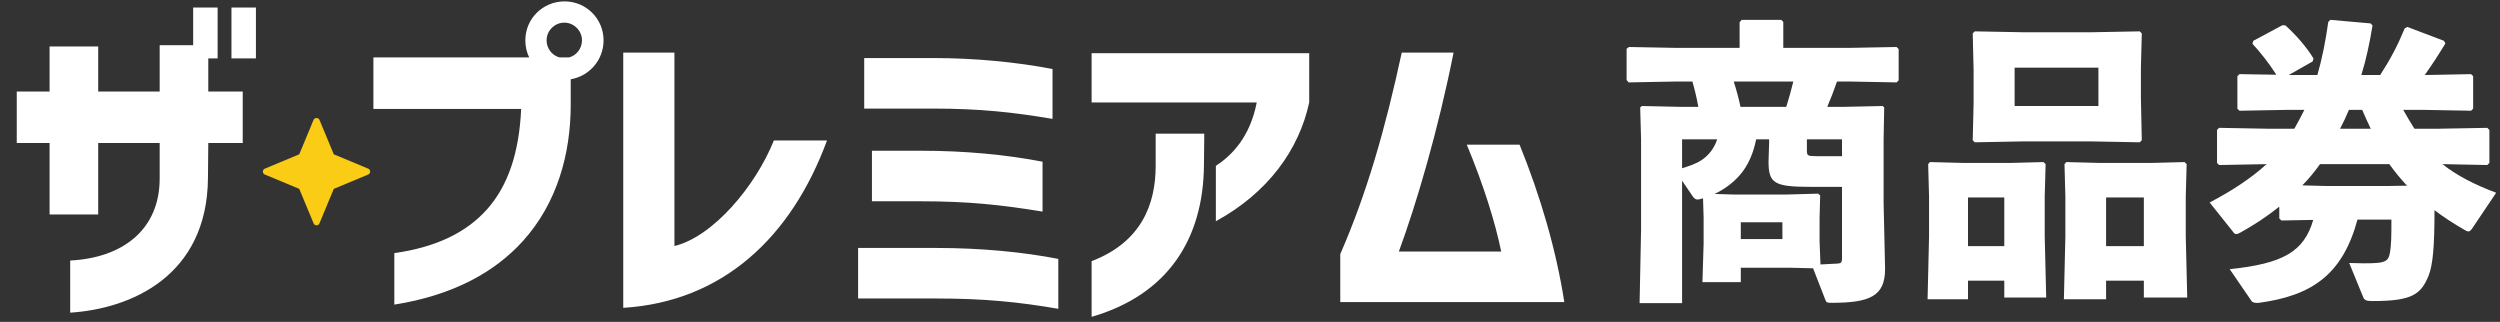 <svg width="466" height="60" viewBox="0 0 466 60" fill="none" xmlns="http://www.w3.org/2000/svg">
<rect x="0" y="0" width="466" height="60" fill="#333333" stroke="none"/>
<path d="M43.144 10.88V1.4H47.704V10.88H43.144ZM3.124 26.66V17.06H9.244V8.66H18.304V17.06H29.764V8.42H36.004V1.4H40.564V10.88H38.824V17.06H45.244V26.66H38.824L38.764 33.26C38.584 51.5 24.364 57.56 13.084 58.28V48.56C22.804 48.08 29.764 42.86 29.764 33.26V26.66H18.304V39.98H9.244V26.66H3.124ZM73.503 47.18C81.183 46.1 86.883 43.4 90.783 39.02C94.683 34.64 96.783 28.46 97.143 20.3H69.603V10.7H98.643C98.163 9.74 97.923 8.66 97.923 7.52C97.923 3.5 101.163 0.26 105.243 0.26C109.263 0.26 112.503 3.5 112.503 7.52C112.503 11.18 109.863 14.18 106.383 14.78V19.52C106.383 28.64 103.863 37.88 97.443 44.96C92.223 50.72 84.483 55.04 73.503 56.78V47.18ZM101.883 7.52C101.883 9.02 102.903 10.34 104.283 10.7H106.083C107.463 10.34 108.483 9.02 108.483 7.52C108.483 5.72 106.983 4.22 105.183 4.22C103.383 4.22 101.883 5.72 101.883 7.52ZM116.173 57.38V9.8H125.713V45.86C132.913 44.12 140.833 34.7 144.253 26.18H154.153C147.493 44.3 134.653 56.24 116.173 57.38ZM197.269 57.56C189.949 56.3 183.529 55.64 174.589 55.64H159.949V46.22H174.589C182.929 46.22 190.849 47 197.269 48.26V57.56ZM161.089 20.24V10.82H173.869C181.909 10.82 189.589 11.6 196.189 12.86V22.16C188.749 20.9 182.569 20.24 173.869 20.24H161.089ZM162.529 37.52V28.1H171.769C179.809 28.1 187.489 28.82 194.329 30.14V39.44C186.649 38.18 180.469 37.52 171.769 37.52H162.529ZM226.637 30.92C229.577 29 232.997 25.58 234.257 19.1H203.477V9.92H244.037V19.1C242.117 27.98 236.297 35.96 226.637 41.24V30.92ZM203.477 59.06V48.68C212.717 45.14 215.417 38.12 215.417 30.92V24.92H224.477L224.417 30.8C224.297 44.48 217.757 54.92 203.477 59.06ZM249.826 47.36C254.746 36.08 258.166 24.26 261.286 9.8H270.946C268.066 24.26 264.046 37.94 260.746 46.88H279.826C278.686 41.36 276.526 34.46 273.406 26.96H283.246C287.146 36.56 290.086 46.64 291.586 56.3H249.826V47.36Z" fill="white"/>
<path d="M324.485 49.9V52.595H317.335L317.555 45.39V40.605L317.445 36.975C317.335 36.975 317.17 37.03 317.005 37.085C316.785 37.14 316.62 37.195 316.455 37.195C316.015 37.195 315.795 36.975 315.52 36.59L313.54 33.675V56.5H305.62L305.895 42.86V25.92L305.73 20.035L306.06 19.76L313.595 19.925H316.565C316.29 18.33 315.905 16.735 315.465 15.195H312.385L303.585 15.36L303.2 14.92V9.09L303.64 8.76L312.385 8.925H324.265V4.14L324.65 3.7H332.02L332.405 4.085V8.925H344.67L353.525 8.76L353.91 9.145V14.975L353.525 15.36L344.67 15.195H342.415C341.865 16.79 341.26 18.385 340.6 19.925H343.35L350.94 19.76L351.215 20.035L351.105 25.92V37.855L351.38 50.12C351.38 55.235 348.52 56.445 341.37 56.445C340.6 56.445 340.435 56.39 340.27 55.95L337.96 50.01L333.56 49.9H324.485ZM333.065 36.26L338.895 36.095L339.28 36.425L339.17 40.605V45.005L339.335 49.295C340.435 49.24 341.59 49.185 342.525 49.13C343.075 49.075 343.35 49.02 343.35 48.14V34.83H337.52C330.7 34.83 329.655 34.17 329.655 30.1L329.765 26.635V25.975H327.345C326.85 28.45 325.915 30.815 324.265 32.685C322.945 34.17 321.35 35.325 319.59 36.15L323.165 36.26H333.065ZM332.24 41.43H324.485V44.565H332.24V41.43ZM334.275 15.195H323.165C323.66 16.735 324.1 18.33 324.43 19.925H332.955C333.45 18.385 333.89 16.79 334.275 15.195ZM343.35 29.11V25.975H336.805V28.01C336.805 29 336.915 29.11 338.565 29.11H343.35ZM320.085 25.975H313.54V31.365C314.75 30.98 316.015 30.595 317.115 29.88C318.545 28.945 319.535 27.625 320.085 25.975ZM399.615 52.32H392.575V55.785H384.71L384.985 44.07V36.645L384.82 30.595L385.15 30.21L391.53 30.375H400.935L407.205 30.21L407.59 30.595L407.425 36.645V44.015L407.7 55.455H399.615V52.32ZM399.615 45.885V36.81H392.575V45.885H399.615ZM373.6 52.32H366.835V55.785H359.3L359.575 44.07V36.645L359.41 30.595L359.74 30.21L366.12 30.375H374.59L380.915 30.21L381.3 30.595L381.135 36.645V44.015L381.41 55.455H373.6V52.32ZM373.6 45.885V36.81H366.835V45.885H373.6ZM376.955 26.36L368.1 26.525L367.715 26.14L367.88 19.21V13.05L367.715 6.23L368.1 5.845L376.955 6.01H389.99L398.845 5.845L399.23 6.23L399.065 12.665V18.275L399.23 26.14L398.845 26.525L389.99 26.36H376.955ZM375.525 19.76H391.145V12.61H375.525V19.76ZM429.535 20.475H426.565L417.435 20.64L417.05 20.255V14.205L417.435 13.82L424.31 13.93C422.99 11.84 421.285 9.695 419.855 8.155L420.02 7.605L425.465 4.69L426.015 4.745C427.94 6.505 429.865 8.65 431.24 10.905L431.075 11.455L426.62 13.985H431.955C432.835 10.96 433.495 7.66 433.99 4.085L434.375 3.7L441.855 4.36L442.24 4.745C441.69 8.1 441.03 11.18 440.15 13.985H443.67C445.65 10.905 446.915 8.485 448.235 5.295L448.73 5.02L455.55 7.605L455.825 8.1C454.45 10.355 453.185 12.28 451.975 13.985L460.61 13.82L460.995 14.205V20.255L460.61 20.64L451.48 20.475H447.96C448.62 21.685 449.335 22.84 450.05 23.995H454.505L463.635 23.83L464.02 24.215V30.375L463.635 30.76L455.275 30.595C457.97 32.74 461.325 34.445 465.285 35.93L460.775 42.64C460.555 42.915 460.39 43.135 460.115 43.135C459.895 43.135 459.675 43.025 459.4 42.86C457.31 41.65 455.44 40.44 453.79 39.175C453.79 45.775 453.515 49.295 452.69 51.385C451.26 54.85 449.665 56.115 442.295 56.115C441.085 56.115 440.755 56.005 440.48 55.345L437.895 49.02C439.765 49.075 441.415 49.13 442.9 49.02C444.66 48.91 445.21 48.47 445.43 47.37C445.76 45.83 445.76 43.74 445.76 40.935H439.435C436.63 51.275 430.855 55.125 421.065 56.445C420.515 56.5 419.91 56.445 419.69 56.115L415.62 50.175C425.63 49.13 429.48 46.875 431.185 40.99L425.245 41.1L424.86 40.715V38.515C422.605 40.33 420.185 41.925 417.6 43.355C417.215 43.575 416.995 43.63 416.83 43.63C416.61 43.63 416.445 43.52 416.225 43.19L411.88 37.745C416.06 35.545 419.525 33.29 422.495 30.595L413.64 30.76L413.255 30.375V24.215L413.64 23.83L422.77 23.995H427.665C428.325 22.84 428.93 21.685 429.535 20.475ZM440.315 20.475H437.84C437.345 21.685 436.795 22.84 436.19 23.995H441.91C441.36 22.84 440.81 21.685 440.315 20.475ZM429.15 34.555L433.44 34.665H445.32L448.675 34.61C447.465 33.345 446.365 31.97 445.375 30.595H432.45C431.46 31.97 430.36 33.345 429.15 34.555Z" fill="white"/>
<path d="M68.638 31.439L62.218 28.76L59.544 22.33C59.36 21.89 58.64 21.89 58.456 22.33L55.782 28.76L49.362 31.439C49.142 31.531 49 31.745 49 31.983C49 32.221 49.142 32.436 49.362 32.528L55.782 35.206L58.456 41.637C58.548 41.857 58.762 42 59 42C59.238 42 59.452 41.857 59.544 41.637L62.218 35.206L68.638 32.528C68.858 32.436 69 32.221 69 31.983C69 31.745 68.858 31.531 68.638 31.439Z" fill="#FACC15"/>
</svg>
